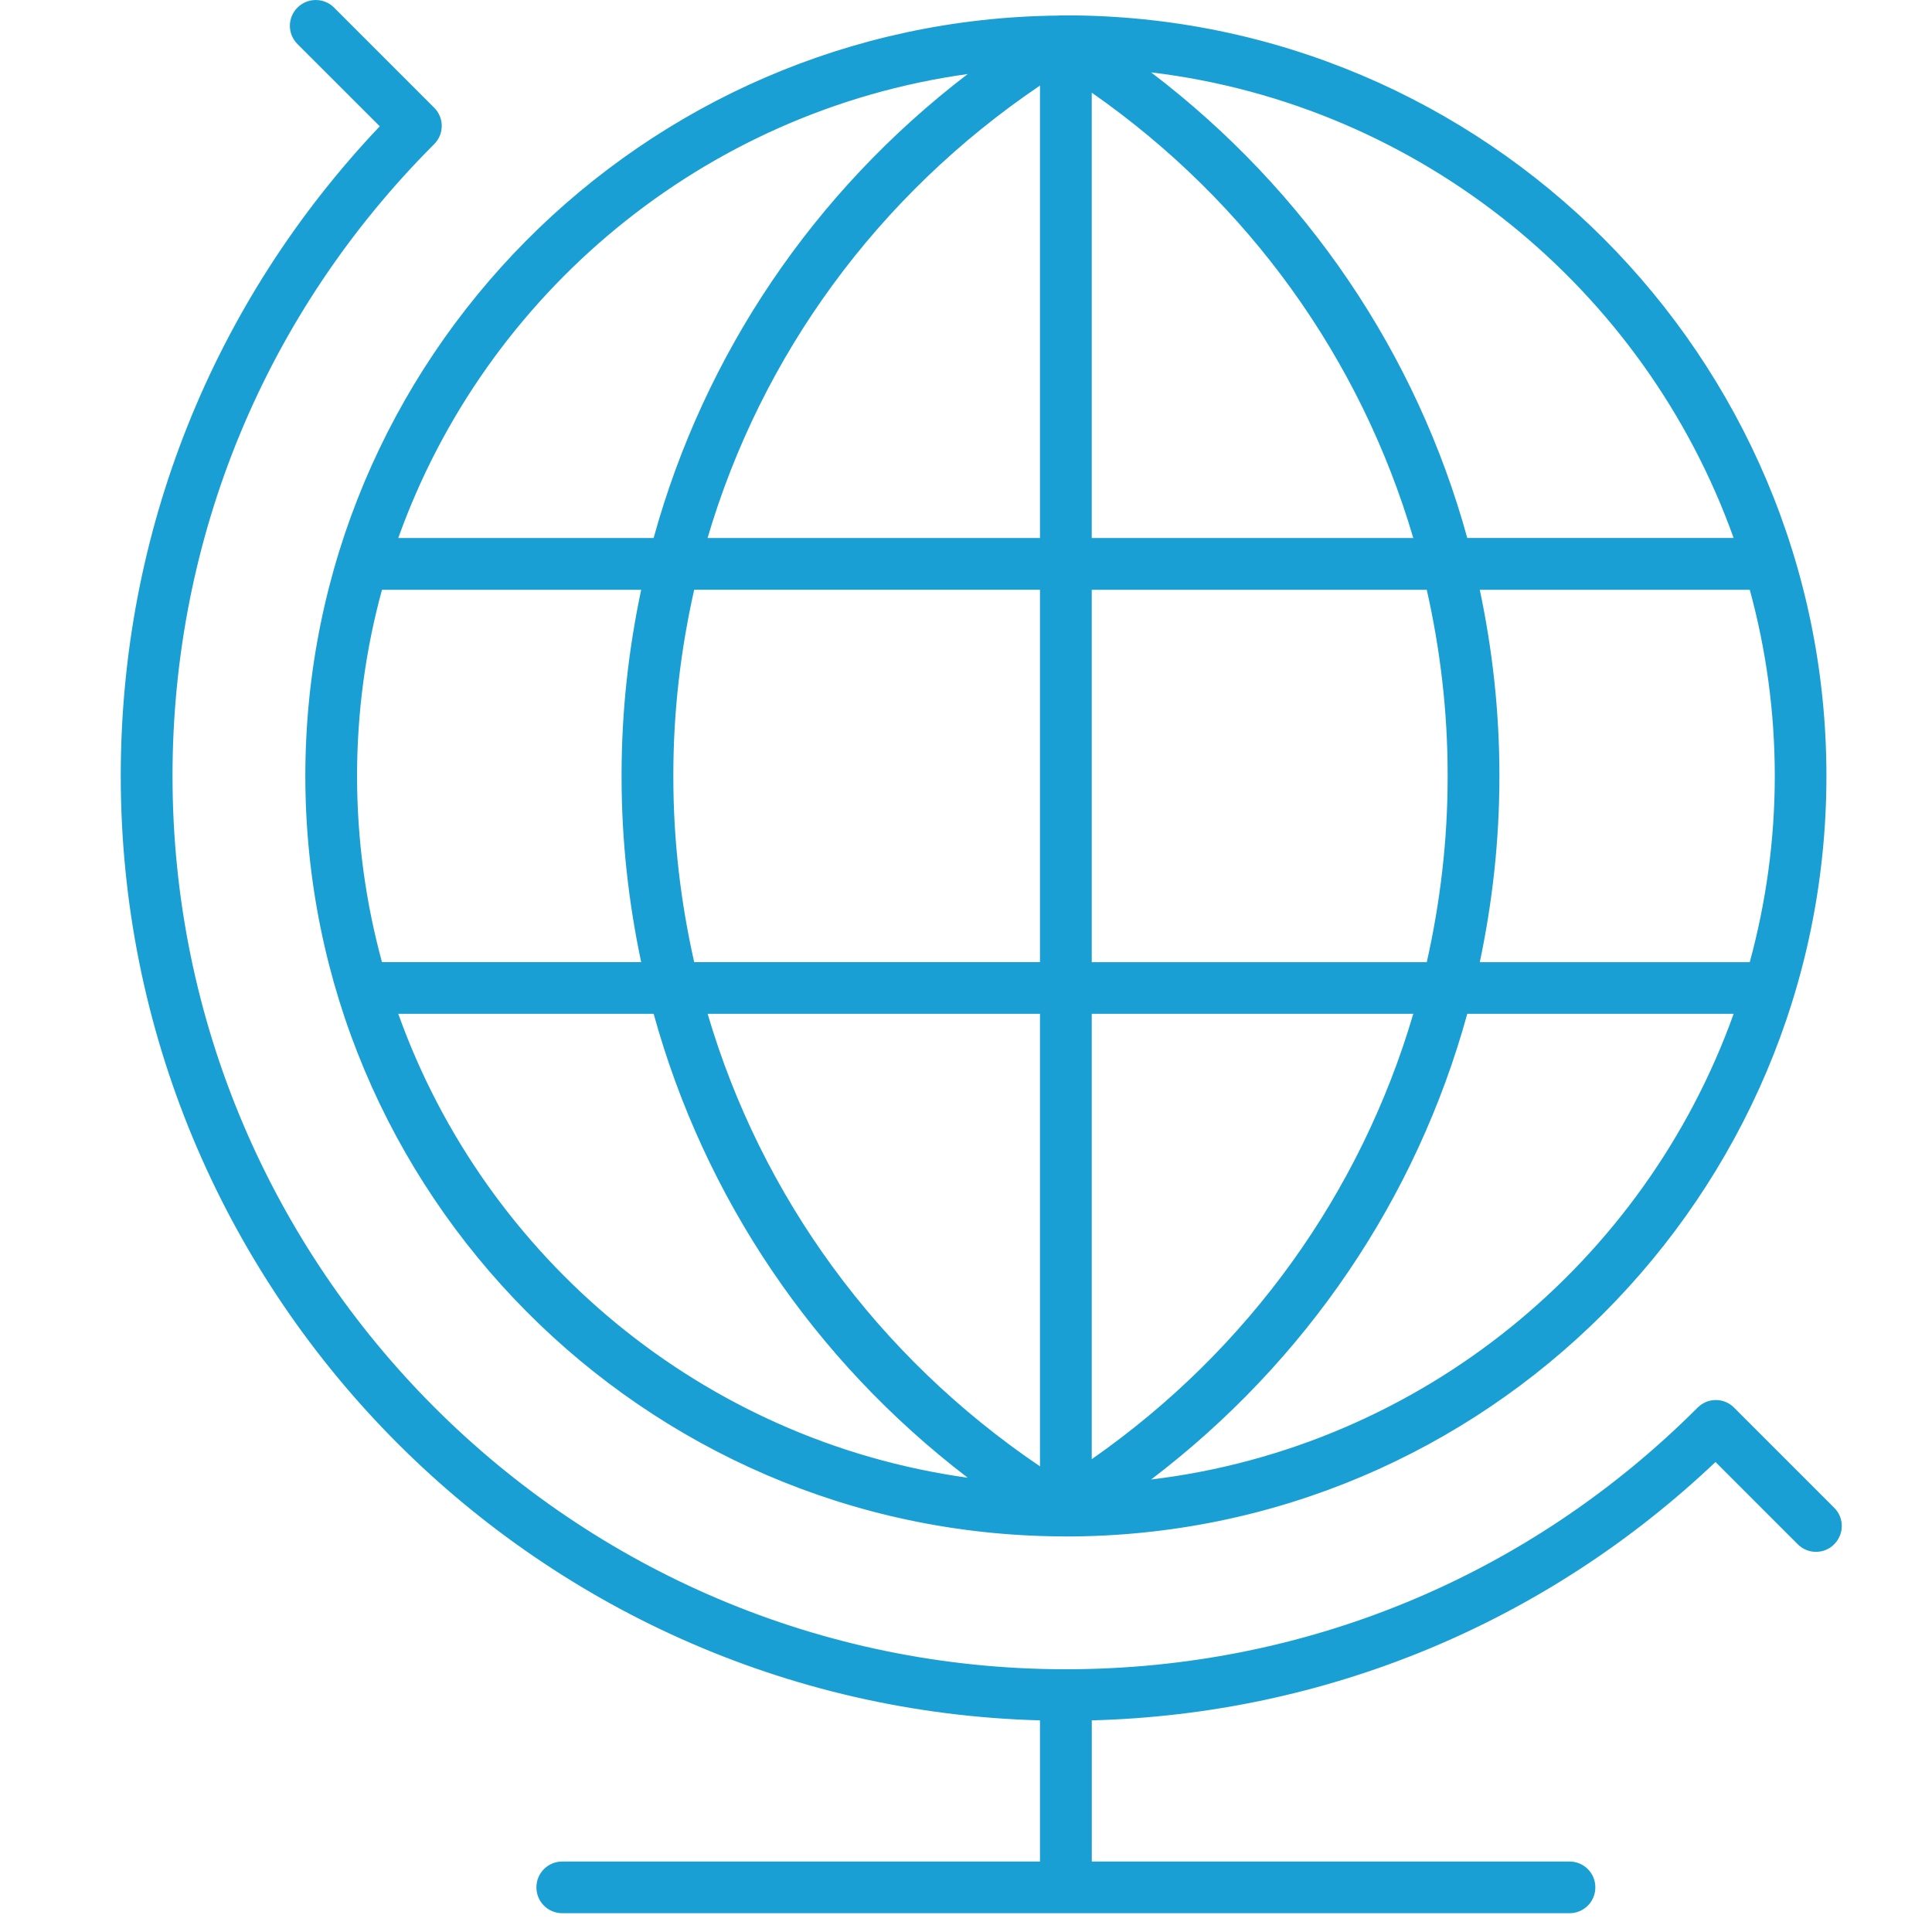 <?xml version="1.0" encoding="UTF-8"?> <svg xmlns="http://www.w3.org/2000/svg" width="48" height="48" viewBox="0 0 48 48" fill="none"> <path fill-rule="evenodd" clip-rule="evenodd" d="M45.571 38.366C45.447 38.493 45.283 38.555 45.118 38.555C44.953 38.555 44.79 38.493 44.664 38.366L42.621 36.323C38.397 40.327 32.942 42.588 27.125 42.742V46.249H38.994C39.35 46.249 39.636 46.535 39.636 46.891C39.636 47.247 39.35 47.533 38.994 47.533H26.483H26.477H13.969C13.613 47.533 13.327 47.247 13.327 46.891C13.327 46.535 13.613 46.249 13.969 46.249H25.838V42.742C13.188 42.399 3 32.008 3 19.278C3 13.22 5.283 7.517 9.435 3.138L7.391 1.095C7.139 0.845 7.139 0.438 7.391 0.188C7.641 -0.062 8.049 -0.062 8.299 0.188L10.786 2.675C11.038 2.924 11.038 3.332 10.786 3.582C6.595 7.775 4.286 13.349 4.286 19.279C4.286 31.517 14.241 41.472 26.482 41.472C32.409 41.472 37.984 39.166 42.176 34.973C42.426 34.72 42.833 34.72 43.083 34.973L45.57 37.46C45.822 37.709 45.822 38.116 45.569 38.367L45.571 38.366ZM24.043 1.839C17.479 2.752 12.064 7.292 9.895 13.367H16.239C17.497 8.807 20.205 4.774 24.043 1.839H24.043ZM43.072 13.367C40.866 7.195 35.305 2.605 28.599 1.798C32.462 4.738 35.194 8.787 36.454 13.366L43.071 13.366L43.072 13.367ZM28.599 36.758C35.305 35.949 40.862 31.362 43.072 25.188H36.454C35.194 29.767 32.462 33.818 28.599 36.758H28.599ZM9.895 25.188C12.064 31.262 17.479 35.803 24.043 36.714C20.206 33.779 17.497 29.746 16.24 25.188H9.895ZM15.93 23.904C15.615 22.415 15.443 20.879 15.443 19.314V19.239C15.443 17.676 15.615 16.139 15.93 14.653H9.49C9.088 16.127 8.871 17.676 8.871 19.278C8.871 20.879 9.088 22.427 9.49 23.904L15.93 23.904ZM25.838 14.652H17.247C16.912 16.137 16.729 17.672 16.729 19.239V19.314C16.729 20.884 16.912 22.417 17.247 23.904H25.838V14.652ZM25.838 13.367V2.126C21.793 4.863 18.916 8.829 17.579 13.367H25.838ZM27.124 13.367H35.113C33.806 8.927 31.033 5.03 27.124 2.302V13.367ZM25.838 36.431V25.188H17.581C18.916 29.726 21.793 33.692 25.838 36.431ZM27.124 25.188V36.253C31.034 33.524 33.806 29.628 35.113 25.188H27.124ZM35.966 19.241C35.966 17.674 35.783 16.138 35.448 14.654H27.124V23.905H35.448C35.782 22.417 35.966 20.885 35.966 19.315L35.966 19.241ZM44.094 19.279C44.094 17.676 43.875 16.127 43.473 14.654H36.765C37.079 16.141 37.252 17.677 37.252 19.241V19.315C37.252 20.88 37.079 22.416 36.765 23.905L43.472 23.905C43.874 22.428 44.094 20.879 44.094 19.279L44.094 19.279ZM7.586 19.279C7.586 29.646 15.981 38.088 26.331 38.171H26.346H26.349H26.359C26.401 38.171 26.442 38.173 26.483 38.173C36.902 38.173 45.377 29.697 45.377 19.279C45.377 8.857 36.902 0.382 26.483 0.382C26.45 0.382 26.416 0.384 26.383 0.384H26.347C26.332 0.384 26.313 0.384 26.298 0.387C15.963 0.488 7.586 8.919 7.586 19.279L7.586 19.279Z" fill="#199FD3"></path> </svg>